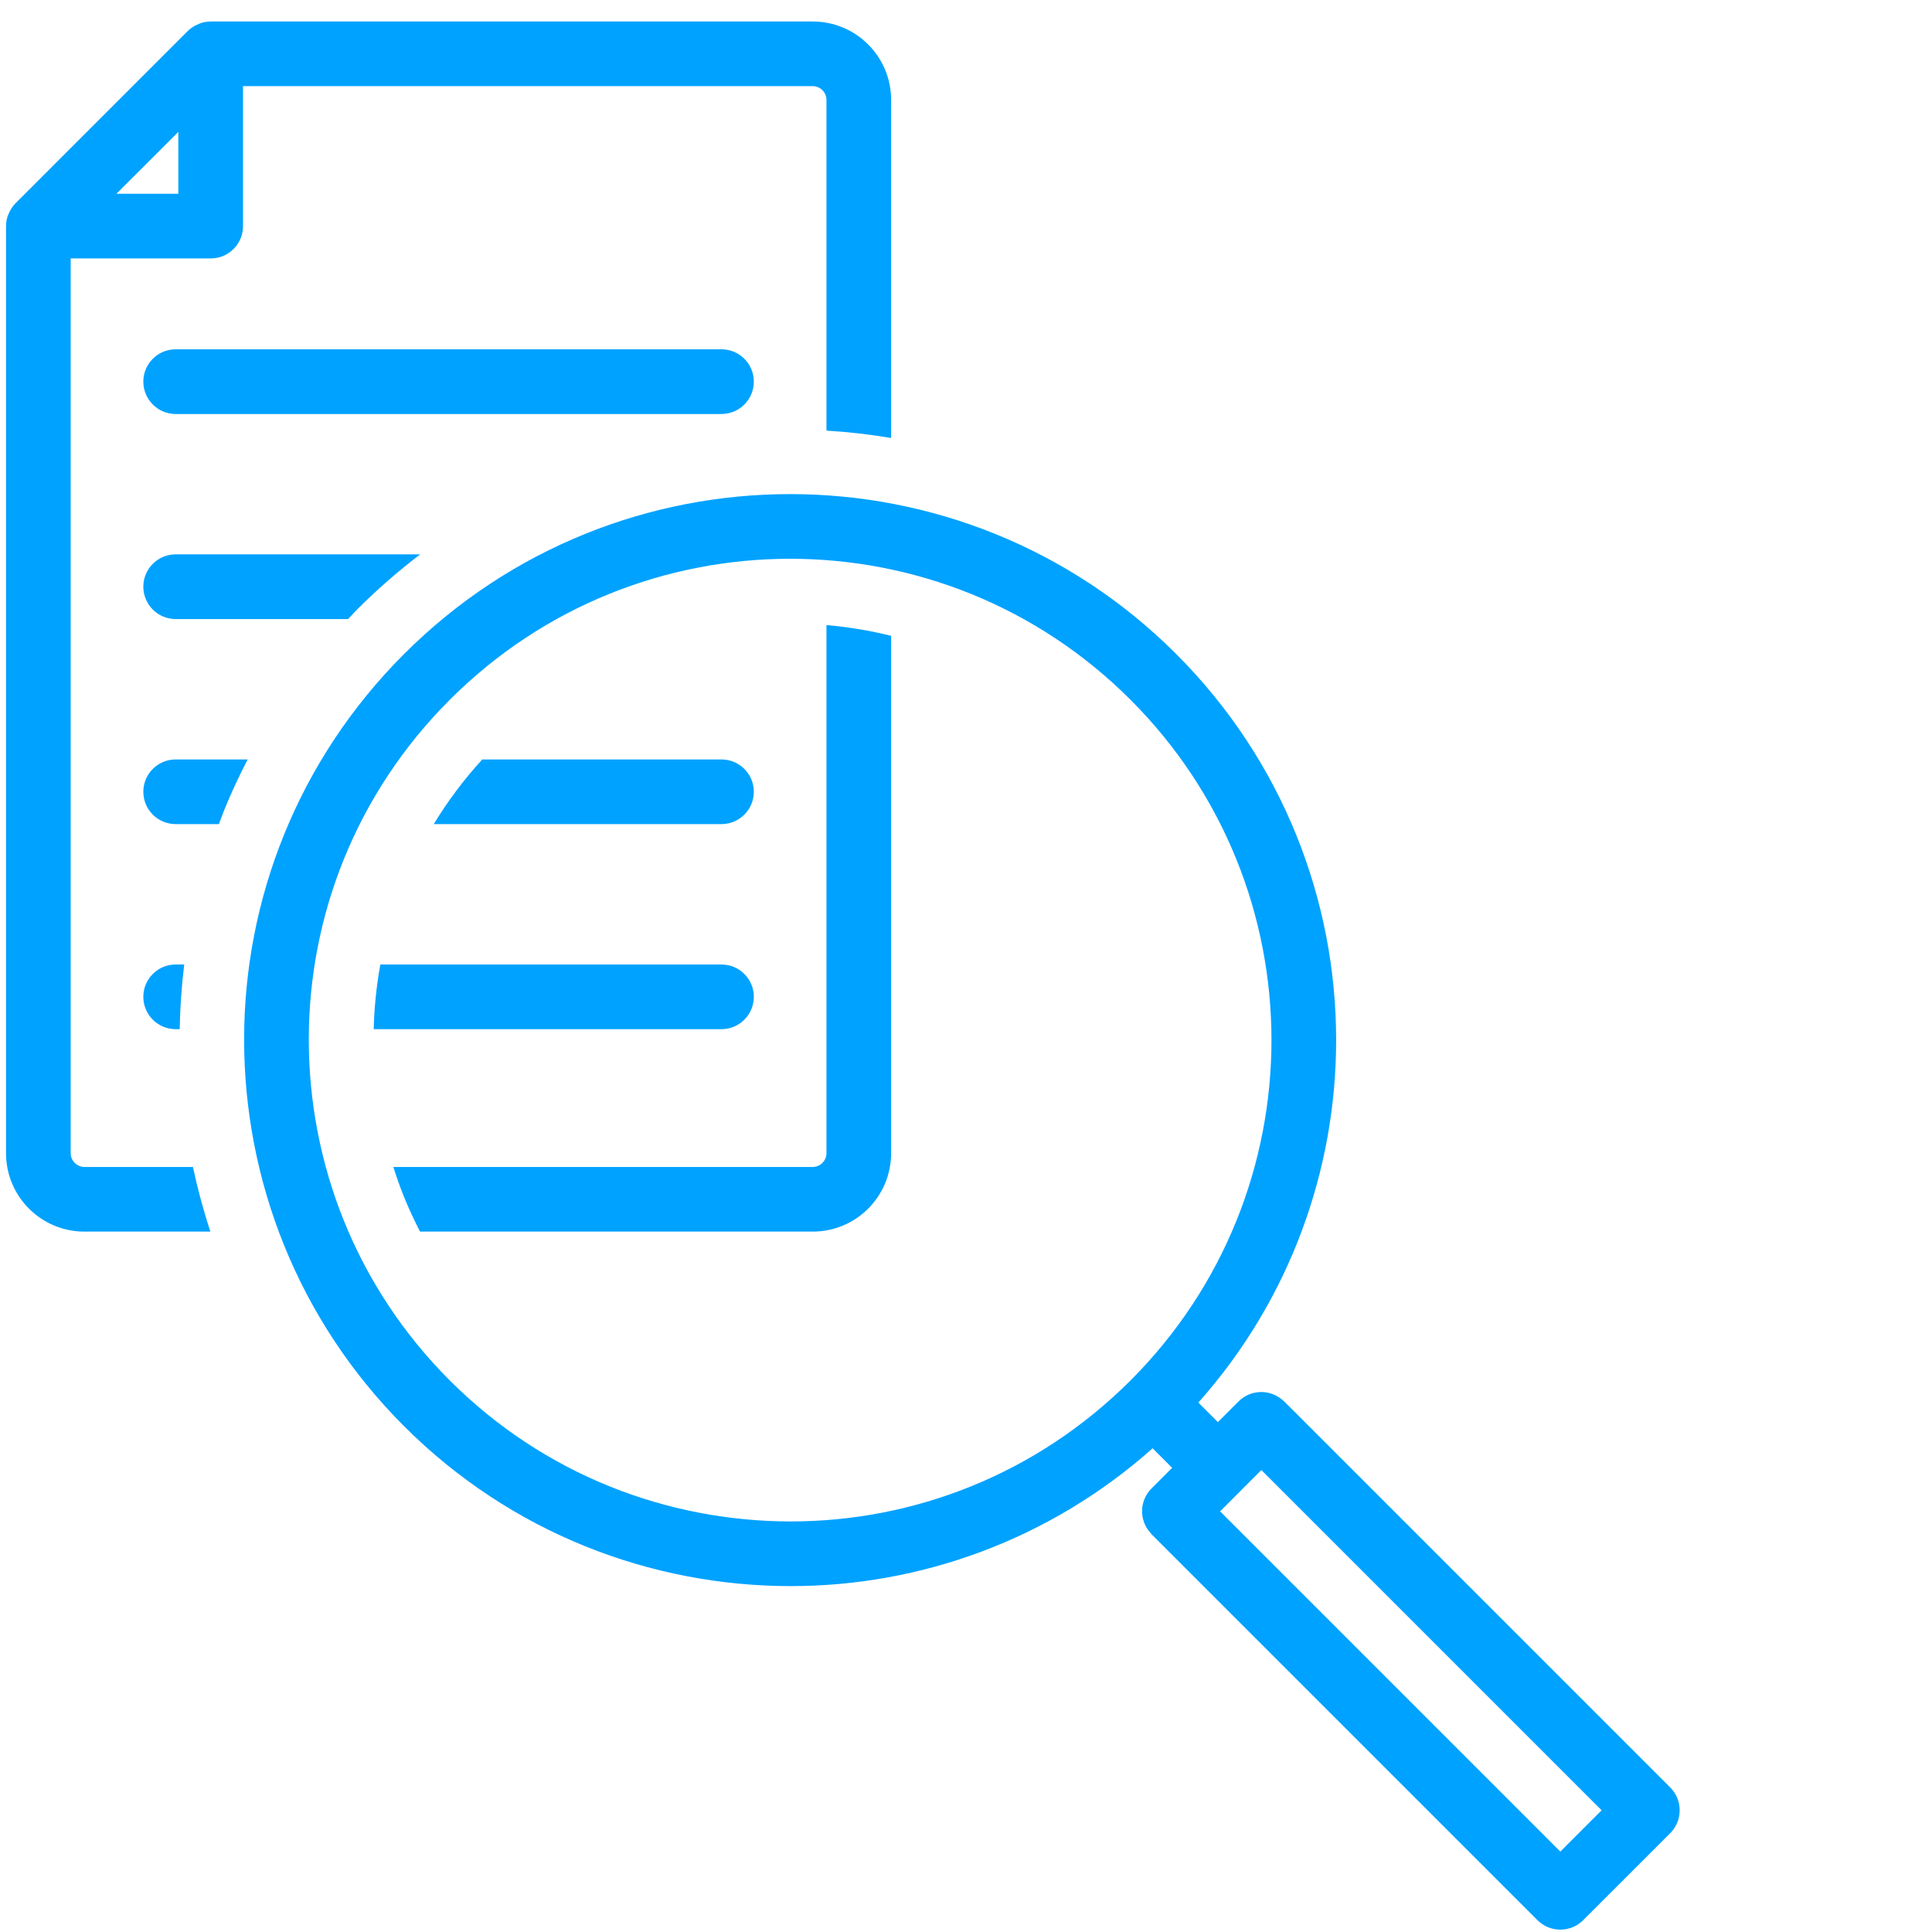 <?xml version="1.0" encoding="UTF-8" standalone="no"?><!DOCTYPE svg PUBLIC "-//W3C//DTD SVG 1.1//EN" "http://www.w3.org/Graphics/SVG/1.1/DTD/svg11.dtd"><svg width="100%" height="100%" viewBox="0 0 250 250" version="1.1" xmlns="http://www.w3.org/2000/svg" xmlns:xlink="http://www.w3.org/1999/xlink" xml:space="preserve" xmlns:serif="http://www.serif.com/" style="fill-rule:evenodd;clip-rule:evenodd;stroke-linejoin:round;stroke-miterlimit:2;"><g id="logo_white_erweiterbar-1" serif:id="logo_white_erweiterbar 1"><path d="M115.311,149.223l-0,-66.949c-2.753,-0.682 -5.553,-1.143 -8.368,-1.39l0,68.339c-0.002,0.981 -0.797,1.774 -1.776,1.78l-54.27,0c0.413,1.293 0.86,2.585 1.373,3.852c0.62,1.526 1.318,3.033 2.083,4.514l50.814,0c5.605,0 10.142,-4.54 10.144,-10.146Z" style="fill:#00a2ff;fill-rule:nonzero;"/><path d="M23.076,17.066l0.002,8.009l-8.014,0l8.012,-8.009Zm-12.15,133.937c-0.982,-0.006 -1.777,-0.799 -1.779,-1.78l-0,-115.782l18.115,0c1.117,0 2.168,-0.428 2.958,-1.221c0.791,-0.792 1.225,-1.845 1.225,-2.962l0,-18.109l73.722,-0c0.979,-0 1.774,0.792 1.776,1.78l0,42.792c2.801,0.169 5.594,0.487 8.368,0.955l-0,-43.747c-0.002,-5.606 -4.539,-10.146 -10.144,-10.146l-77.905,-0c-0.26,-0 -0.518,0.026 -0.772,0.078l-0.083,0.013c-0.336,0.071 -0.656,0.194 -0.964,0.344l-0.265,0.136c-0.316,0.182 -0.616,0.39 -0.876,0.65l-22.298,22.299c-0.26,0.26 -0.467,0.558 -0.648,0.877l-0.141,0.26c-0.149,0.311 -0.273,0.63 -0.343,0.967l-0.016,0.085c-0.048,0.253 -0.077,0.506 -0.077,0.766l0,119.965c0.002,5.606 4.541,10.146 10.147,10.146l16.298,0c-0.907,-2.754 -1.659,-5.547 -2.256,-8.366l-14.042,0Z" style="fill:#00a2ff;fill-rule:nonzero;"/><path d="M22.73,53.571l70.631,-0c2.311,-0 4.184,-1.877 4.184,-4.19c0,-2.306 -1.873,-4.183 -4.184,-4.183l-70.631,0c-2.312,0 -4.184,1.877 -4.184,4.183c-0,2.313 1.872,4.19 4.184,4.19Z" style="fill:#00a2ff;fill-rule:nonzero;"/><path d="M22.73,80.105l22.315,-0c0.441,-0.468 0.867,-0.935 1.321,-1.39c2.539,-2.54 5.225,-4.852 8.011,-6.983l-31.647,0c-2.312,0 -4.184,1.877 -4.184,4.183c-0,2.313 1.872,4.19 4.184,4.19Z" style="fill:#00a2ff;fill-rule:nonzero;"/><path d="M22.73,98.273c-2.312,-0 -4.184,1.87 -4.184,4.183c-0,2.306 1.872,4.183 4.184,4.183l5.597,-0c0.231,-0.611 0.448,-1.228 0.694,-1.832c0.9,-2.215 1.916,-4.397 3.027,-6.534l-9.318,-0Z" style="fill:#00a2ff;fill-rule:nonzero;"/><path d="M97.545,102.456c0,-2.313 -1.873,-4.183 -4.184,-4.183l-30.958,-0c-2.406,2.63 -4.492,5.43 -6.275,8.366l37.233,-0c2.311,-0 4.184,-1.877 4.184,-4.183Z" style="fill:#00a2ff;fill-rule:nonzero;"/><path d="M97.545,128.99c0,-2.313 -1.873,-4.183 -4.184,-4.183l-44.144,-0c-0.507,2.767 -0.79,5.56 -0.86,8.366l45.004,-0c2.311,-0 4.184,-1.871 4.184,-4.183Z" style="fill:#00a2ff;fill-rule:nonzero;"/><path d="M18.546,128.99c-0,2.312 1.872,4.183 4.184,4.183l0.523,-0c0.047,-2.793 0.244,-5.586 0.588,-8.366l-1.111,-0c-2.312,-0 -4.184,1.87 -4.184,4.183Z" style="fill:#00a2ff;fill-rule:nonzero;"/><path d="M157.879,195.569l2.663,-2.664l0.009,-0.013l0.007,-0.006l2.663,-2.663l44.026,44.026l-5.342,5.346l-44.026,-44.026Zm-11.589,-16.941l-0.004,0l-0.004,0.007c-12.152,12.146 -28.033,18.233 -43.95,18.239c-15.991,-0.006 -31.941,-6.06 -44.13,-18.246c-12.19,-12.192 -18.239,-28.138 -18.245,-44.13c0.006,-15.92 6.092,-31.802 18.244,-43.948c12.173,-12.173 28.088,-18.24 44.042,-18.246c15.954,0.006 31.868,6.073 44.043,18.246c12.169,12.172 18.237,28.086 18.242,44.039c-0.005,15.953 -6.073,31.86 -18.238,44.039Zm58.575,69.84l11.259,-11.257c0.79,-0.792 1.225,-1.845 1.225,-2.962c-0,-1.117 -0.435,-2.169 -1.225,-2.955l-49.944,-49.944l-0.142,-0.117c-1.643,-1.507 -4.186,-1.474 -5.776,0.117l-2.67,2.67l-2.524,-2.527c11.872,-13.348 17.833,-30.139 17.828,-46.904c0.005,-18.07 -6.905,-36.173 -20.693,-49.957c-13.786,-13.79 -31.893,-20.701 -49.96,-20.694c-18.068,-0.007 -36.174,6.904 -49.959,20.694c-13.763,13.751 -20.699,31.822 -20.694,49.866c-0.005,18.09 6.88,36.238 20.694,50.048c13.809,13.816 31.956,20.701 50.048,20.694c16.741,0.007 33.496,-5.976 46.818,-17.83l2.523,2.527l-2.67,2.67c-1.59,1.591 -1.62,4.137 -0.114,5.774l0.114,0.143l49.944,49.944c0.789,0.792 1.84,1.227 2.959,1.227c1.118,0 2.168,-0.435 2.959,-1.227Z" style="fill:#00a2ff;fill-rule:nonzero;"/></g></svg>